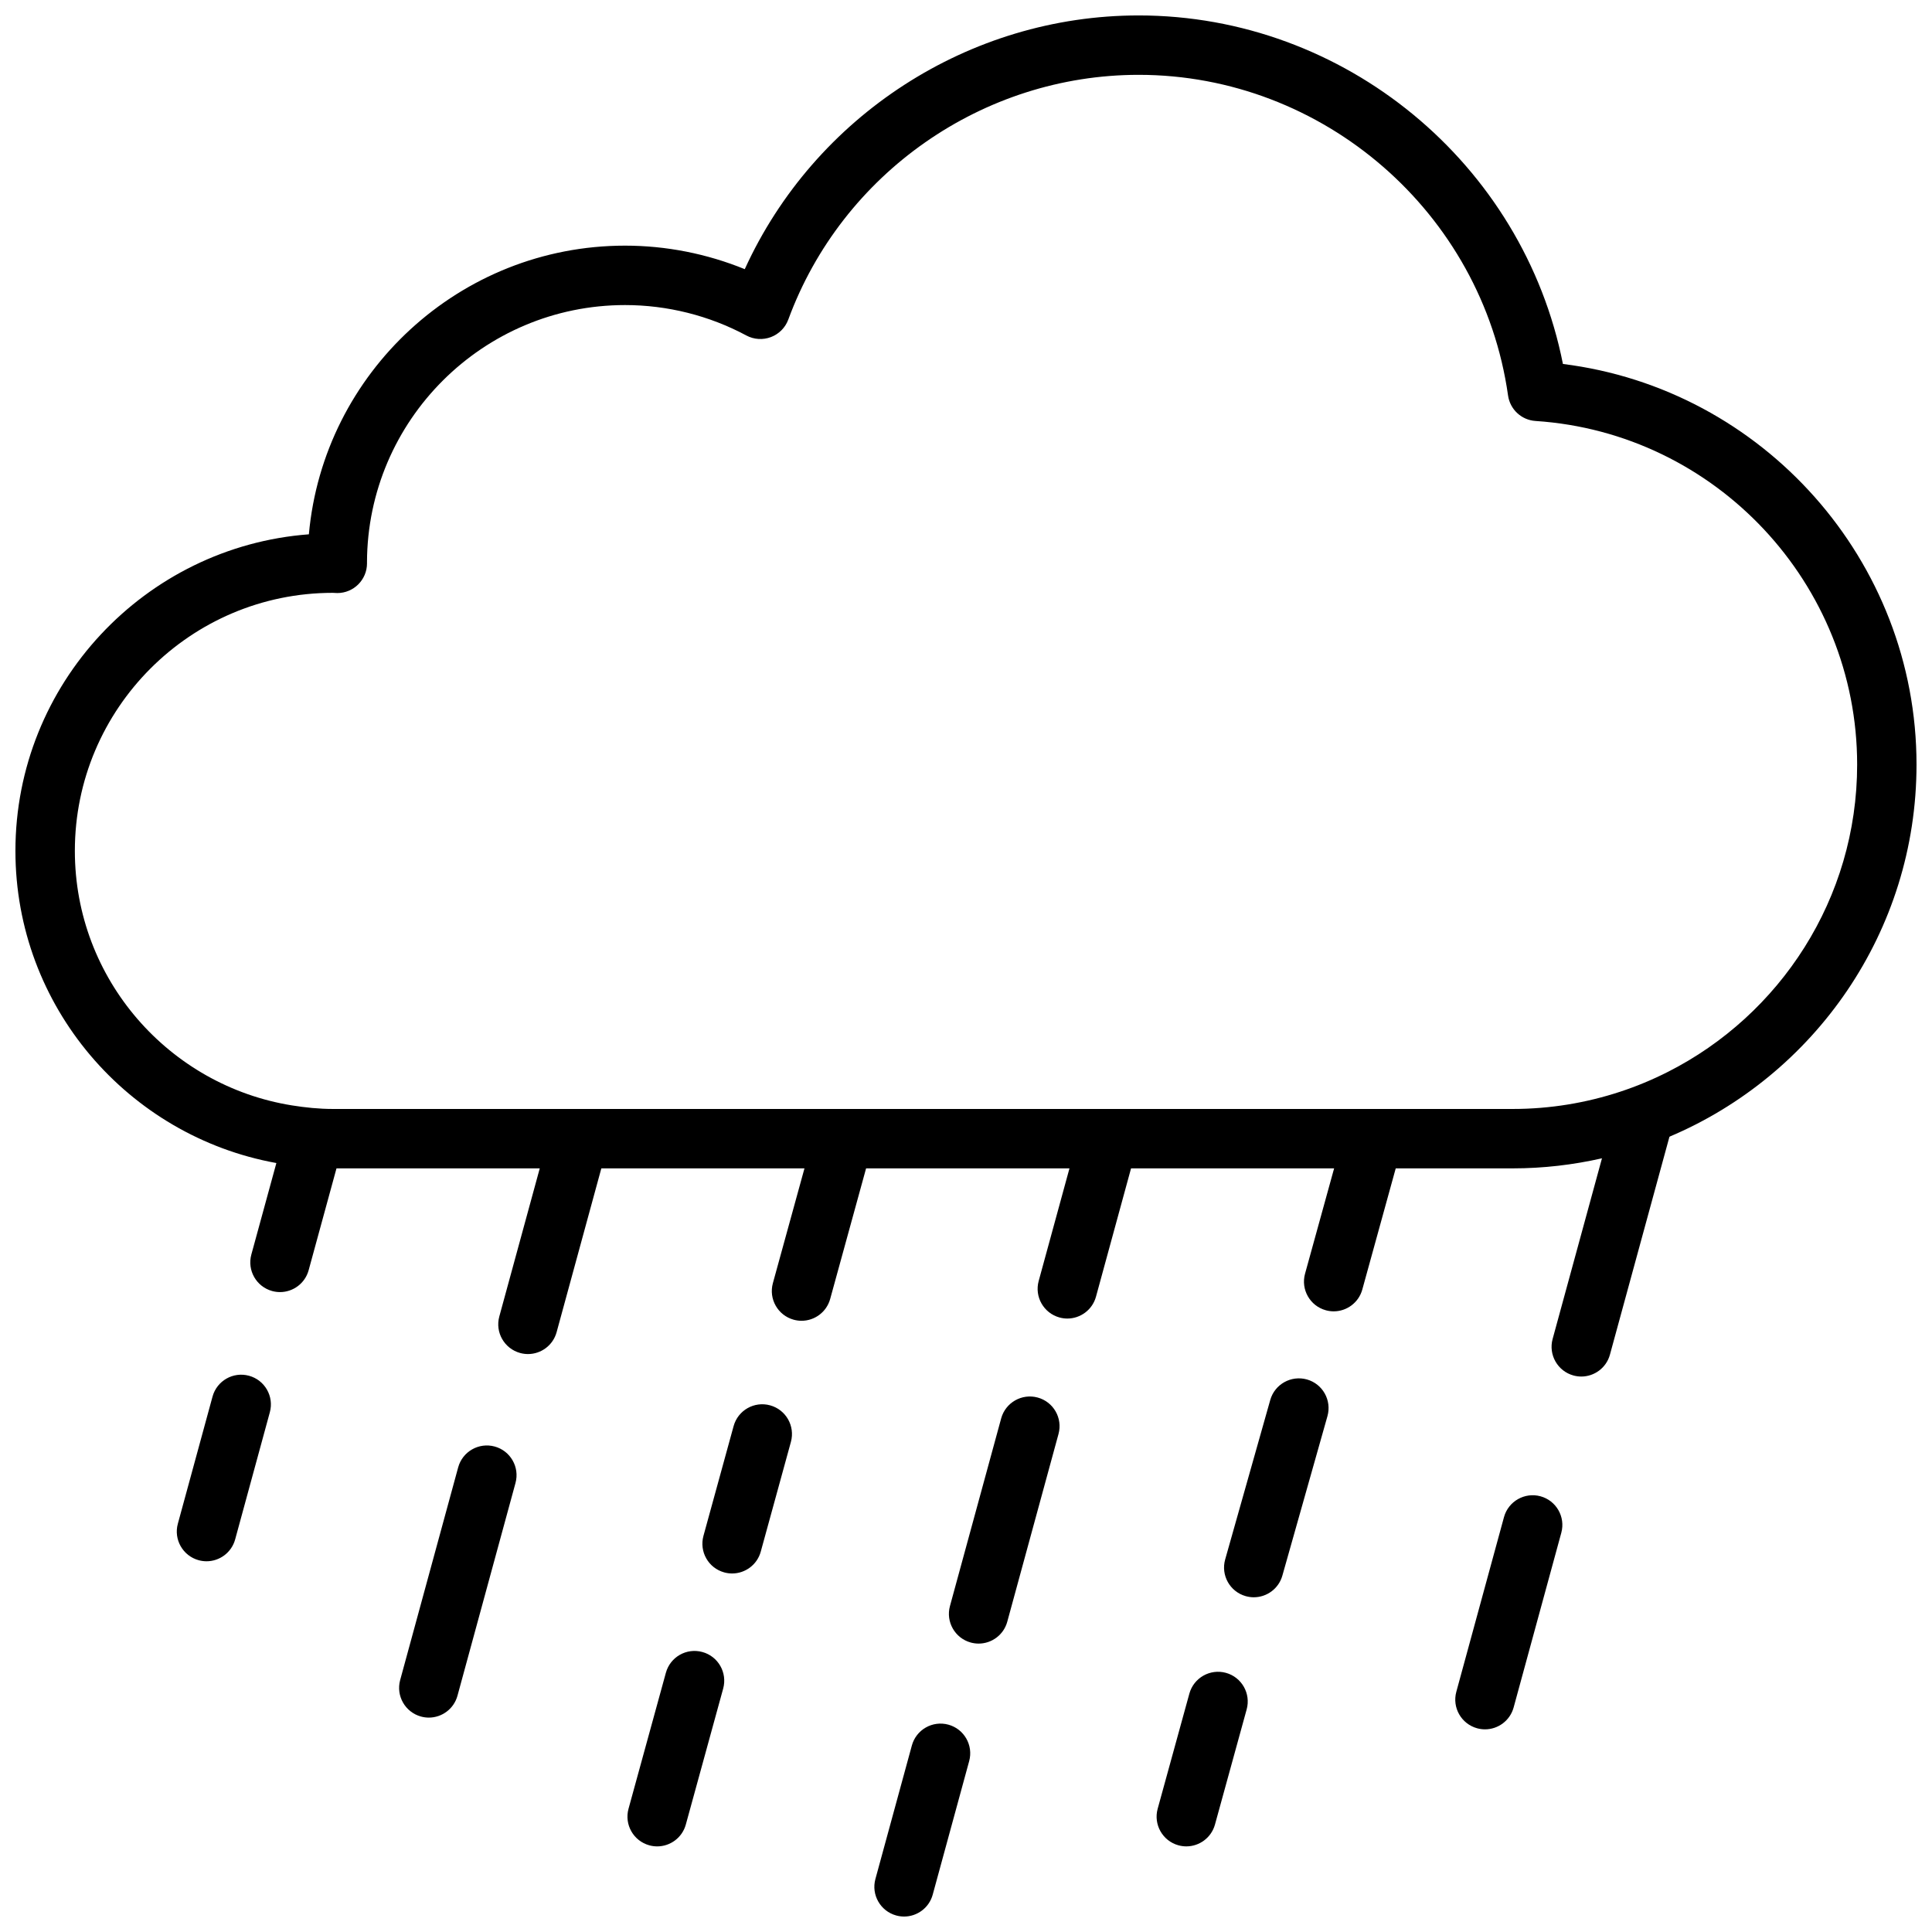 <?xml version="1.0" encoding="UTF-8"?>
<!-- Uploaded to: ICON Repo, www.svgrepo.com, Generator: ICON Repo Mixer Tools -->
<svg width="800px" height="800px" version="1.1" viewBox="144 144 512 512" xmlns="http://www.w3.org/2000/svg">
 <defs>
  <clipPath id="b">
   <path d="m375 600h27v51.902h-27z"/>
  </clipPath>
  <clipPath id="a">
   <path d="m148.09 148.09h503.81v305.91h-503.81z"/>
  </clipPath>
 </defs>
 <g clip-path="url(#b)">
  <path d="m395.32 601.05c-4.195-1.141-8.52 1.328-9.668 5.523l-9.66 35.383c-1.145 4.191 1.328 8.52 5.523 9.668 0.691 0.188 1.391 0.281 2.074 0.281 3.461 0 6.637-2.301 7.59-5.805l9.66-35.383c1.148-4.195-1.324-8.523-5.519-9.668z"/>
 </g>
 <path d="m418.99 514.36c-4.188-1.137-8.52 1.332-9.668 5.523l-13.574 49.738c-1.145 4.191 1.328 8.52 5.519 9.668 0.695 0.188 1.395 0.281 2.078 0.281 3.465 0 6.637-2.301 7.594-5.805l13.574-49.738c1.148-4.195-1.324-8.523-5.523-9.668z"/>
 <path d="m419.26 483.48c-1.145 4.191 1.332 8.52 5.523 9.668 0.691 0.188 1.395 0.281 2.074 0.281 3.465 0 6.637-2.301 7.594-5.805l9.828-35.965h-16.32z"/>
 <path d="m468.88 587.32c-4.191-1.148-8.527 1.312-9.684 5.5l-8.402 30.52c-1.152 4.191 1.312 8.527 5.5 9.684 0.699 0.191 1.402 0.285 2.094 0.285 3.457 0 6.625-2.293 7.59-5.785l8.402-30.52c1.152-4.195-1.312-8.527-5.5-9.684z"/>
 <path d="m490.35 509.57c-4.18-1.164-8.535 1.254-9.719 5.438l-11.949 42.266c-1.18 4.18 1.246 8.535 5.438 9.719 0.715 0.199 1.438 0.301 2.144 0.301 3.434 0 6.594-2.266 7.574-5.734l11.949-42.266c1.176-4.191-1.25-8.539-5.438-9.723z"/>
 <path d="m489.85 481.55c-1.156 4.188 1.309 8.527 5.496 9.68 0.699 0.195 1.402 0.289 2.094 0.289 3.457 0 6.625-2.293 7.586-5.785l9.398-34.066h-16.328z"/>
 <path d="m552.24 540.53c-4.188-1.137-8.52 1.332-9.668 5.523l-12.633 46.293c-1.145 4.191 1.332 8.52 5.523 9.668 0.691 0.188 1.395 0.281 2.074 0.281 3.465 0 6.637-2.301 7.594-5.805l12.633-46.293c1.145-4.195-1.332-8.523-5.523-9.668z"/>
 <path d="m555.46 498.85c-1.141 4.191 1.332 8.52 5.523 9.668 0.691 0.188 1.395 0.281 2.074 0.281 3.465 0 6.637-2.301 7.594-5.805l16.309-59.715c-5.723 2.418-11.711 4.32-17.883 5.719z"/>
 <path d="m330.14 581.8c-4.191-1.156-8.527 1.312-9.676 5.504l-9.902 36.043c-1.148 4.191 1.316 8.527 5.508 9.68 0.695 0.191 1.398 0.285 2.09 0.285 3.457 0 6.629-2.293 7.59-5.789l9.902-36.043c1.145-4.199-1.316-8.531-5.512-9.68z"/>
 <path d="m348.09 516.43c-4.191-1.16-8.527 1.312-9.676 5.504l-7.992 29.09c-1.148 4.191 1.312 8.527 5.508 9.68 0.695 0.191 1.398 0.285 2.09 0.285 3.457 0 6.629-2.293 7.59-5.789l7.992-29.09c1.145-4.191-1.32-8.527-5.512-9.68z"/>
 <path d="m348.82 484.06c-1.148 4.188 1.316 8.52 5.508 9.676 0.695 0.191 1.398 0.285 2.09 0.285 3.457 0 6.629-2.293 7.59-5.793l10.055-36.566h-16.328z"/>
 <path d="m275.09 527.34c-4.195-1.137-8.52 1.332-9.668 5.523l-15.375 56.371c-1.145 4.191 1.332 8.52 5.523 9.668 0.691 0.188 1.395 0.281 2.074 0.281 3.465 0 6.637-2.301 7.594-5.805l15.375-56.371c1.145-4.195-1.328-8.523-5.523-9.668z"/>
 <path d="m276.32 492.89c-1.145 4.191 1.332 8.52 5.523 9.668 0.691 0.188 1.395 0.281 2.074 0.281 3.465 0 6.637-2.301 7.594-5.805l12.387-45.371h-16.32z"/>
 <path d="m209.99 508.59c-4.195-1.148-8.52 1.328-9.668 5.523l-9.191 33.691c-1.145 4.191 1.328 8.52 5.523 9.668 0.691 0.188 1.391 0.281 2.074 0.281 3.465 0 6.637-2.301 7.594-5.805l9.191-33.691c1.145-4.195-1.328-8.523-5.523-9.668z"/>
 <path d="m217.78 450.25-7.172 26.219c-1.145 4.191 1.328 8.52 5.519 9.668 0.691 0.188 1.395 0.281 2.078 0.281 3.461 0 6.637-2.301 7.59-5.805l7.914-28.945h-0.926c-5.129 0-10.129-0.535-15.004-1.418z"/>
 <g clip-path="url(#a)">
  <path d="m558.19 240.45c-10.512-53.074-57.777-92.359-112.44-92.359-44.977 0-85.898 26.695-104.38 67.242-10.039-4.098-20.855-6.234-31.727-6.234-43.816 0-79.918 33.672-83.789 76.5-43.43 3.269-77.766 39.648-77.766 83.895 0 41.266 29.883 75.613 69.129 82.719 4.875 0.887 9.875 1.418 15.004 1.418h312.66c8.117 0 16.016-0.938 23.625-2.66 6.172-1.398 12.16-3.301 17.883-5.719 38.453-16.242 65.508-54.34 65.508-98.637 0-54.078-40.684-99.555-93.711-106.16zm27.797 187.62c-4.055 2.055-8.281 3.82-12.66 5.258-8.953 2.945-18.508 4.559-28.438 4.559h-312.66c-3.695 0-7.297-0.379-10.836-0.941-32.562-5.219-57.555-33.438-57.555-67.453 0-37.707 30.668-68.383 68.355-68.383h0.012c0.395 0.031 0.789 0.055 1.184 0.055 4.344 0 7.871-3.527 7.871-7.871 0-0.09 0-0.188-0.004-0.285 0.125-37.605 30.758-68.164 68.395-68.164 11.184 0 22.301 2.785 32.145 8.066 2.012 1.078 4.383 1.223 6.516 0.418 2.133-0.812 3.805-2.504 4.594-4.641 14.266-38.793 51.582-64.855 92.852-64.855 48.957 0 91.043 36.535 97.891 84.977 0.523 3.691 3.559 6.512 7.281 6.754 47.793 3.141 85.234 43.137 85.234 91.051 0 35.551-20.441 66.398-50.172 81.457z"/>
 </g>
</svg>
